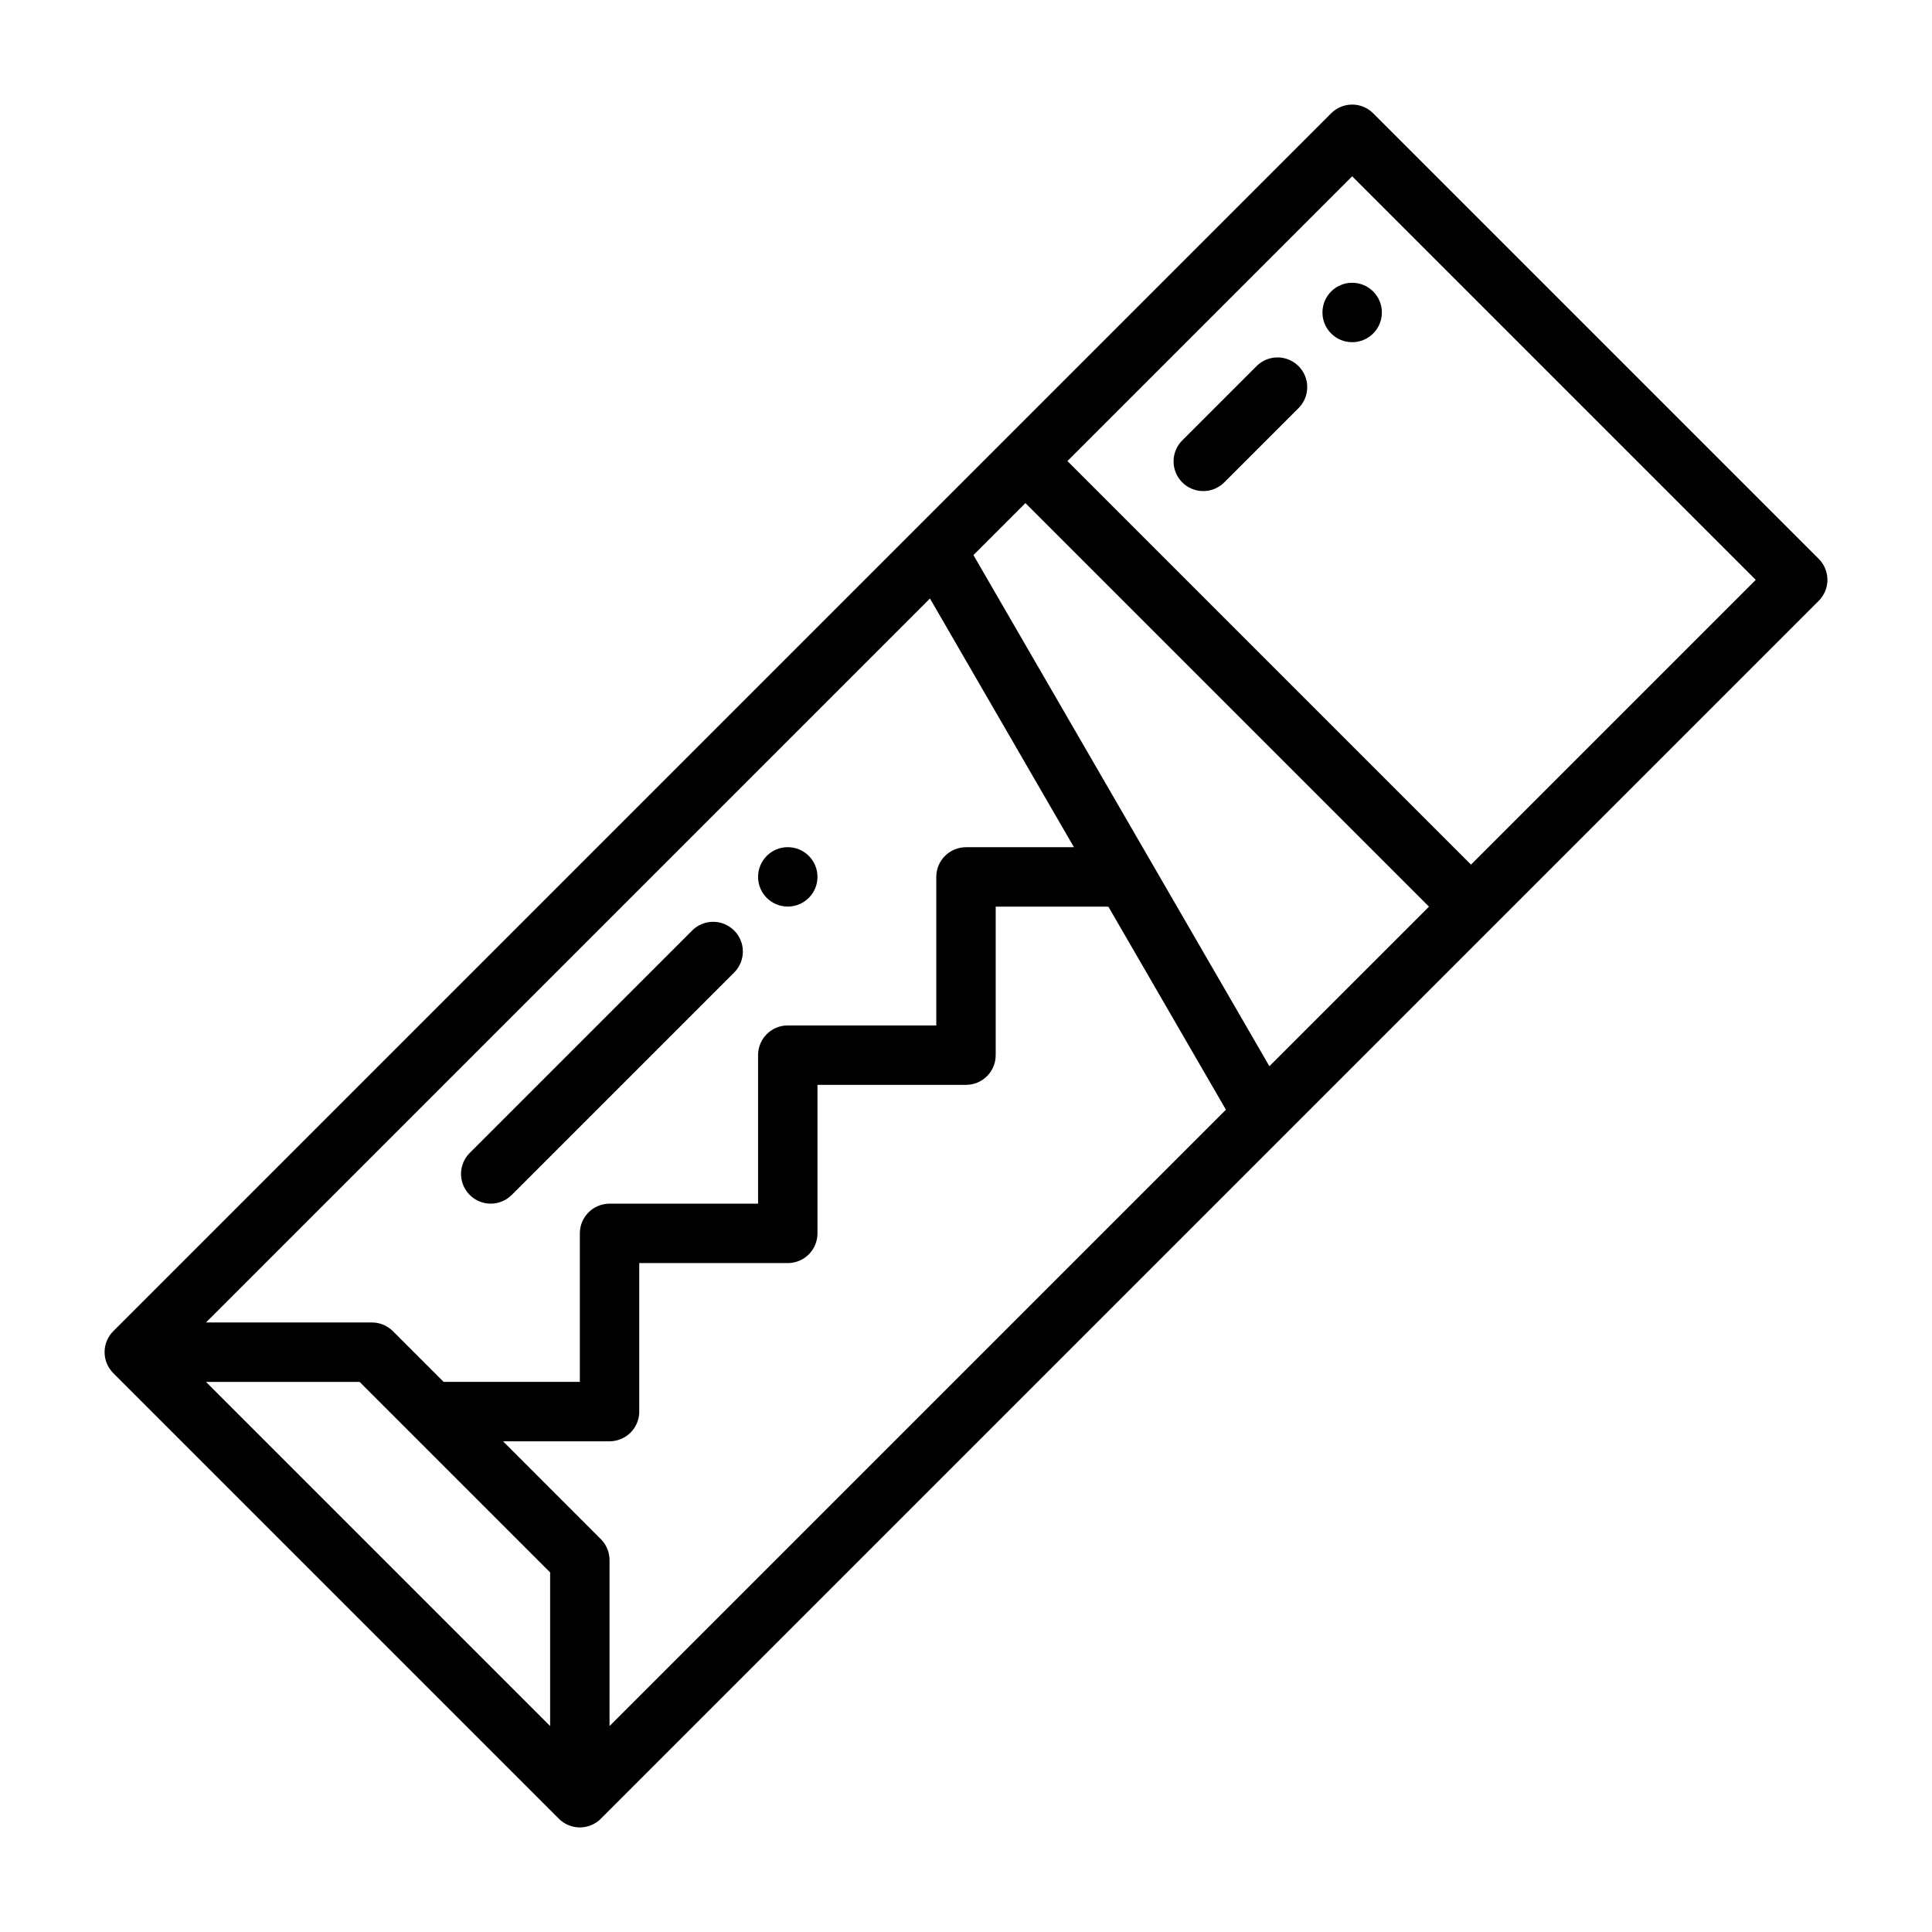 <?xml version="1.0" encoding="UTF-8"?>
<!-- Uploaded to: ICON Repo, www.svgrepo.com, Generator: ICON Repo Mixer Tools -->
<svg fill="#000000" width="800px" height="800px" version="1.1" viewBox="144 144 512 512" xmlns="http://www.w3.org/2000/svg">
 <g>
  <path d="m274.05 462.98c2.086 0 4.09-0.828 5.566-2.309l59.039-59.039c2.984-3.09 2.941-8-0.098-11.035-3.035-3.039-7.945-3.078-11.035-0.098l-59.039 59.039v0.004c-2.25 2.25-2.922 5.633-1.707 8.574 1.219 2.941 4.09 4.859 7.273 4.863z"/>
  <path d="m477.09 240.93-19.68 19.68c-1.52 1.465-2.387 3.481-2.402 5.594-0.02 2.109 0.812 4.141 2.305 5.633 1.492 1.496 3.523 2.324 5.633 2.305 2.113-0.016 4.129-0.883 5.594-2.402l19.68-19.68c2.984-3.086 2.941-7.996-0.094-11.035-3.039-3.035-7.945-3.078-11.035-0.094z"/>
  <path d="m360.64 376.38c0 4.348-3.523 7.871-7.871 7.871s-7.871-3.523-7.871-7.871c0-4.348 3.523-7.871 7.871-7.871s7.871 3.523 7.871 7.871"/>
  <path d="m510.21 226.81c0 4.348-3.523 7.875-7.871 7.875-4.348 0-7.875-3.527-7.875-7.875s3.527-7.871 7.875-7.871c4.348 0 7.871 3.523 7.871 7.871"/>
  <path d="m507.9 174.02c-1.473-1.477-3.477-2.305-5.562-2.305-2.09 0-4.09 0.828-5.566 2.305l-322.75 322.75c-1.477 1.477-2.305 3.477-2.305 5.566 0 2.086 0.828 4.09 2.305 5.562l118.08 118.08c1.477 1.477 3.477 2.309 5.566 2.309 2.086 0 4.09-0.832 5.562-2.309l322.75-322.75c1.477-1.473 2.309-3.477 2.309-5.562 0-2.09-0.832-4.09-2.309-5.566zm-117.45 128.59 38.156 65.91h-28.605c-4.348 0-7.875 3.523-7.875 7.871v39.359h-39.359c-4.348 0-7.871 3.523-7.871 7.871v39.359l-39.359 0.004c-4.348 0-7.871 3.523-7.871 7.871v39.359h-36.102l-13.438-13.438c-1.477-1.477-3.481-2.309-5.566-2.309h-43.973zm-100.66 298.81-91.203-91.203h40.711l50.492 50.492zm15.742 0 0.004-43.973c0-2.086-0.832-4.09-2.309-5.562l-25.922-25.926h28.23c2.086 0 4.09-0.828 5.566-2.305 1.477-1.477 2.305-3.477 2.305-5.566v-39.359h39.359c2.09 0 4.09-0.828 5.566-2.305 1.477-1.477 2.305-3.481 2.305-5.566v-39.359h39.363c2.086 0 4.09-0.832 5.566-2.309 1.477-1.477 2.305-3.477 2.305-5.566v-39.359h29.852l31.156 53.816zm174.87-174.86-78.434-135.46 13.777-13.777 106.95 106.95zm53.426-53.426-106.95-106.95 75.461-75.461 106.95 106.95z"/>
 </g>
</svg>